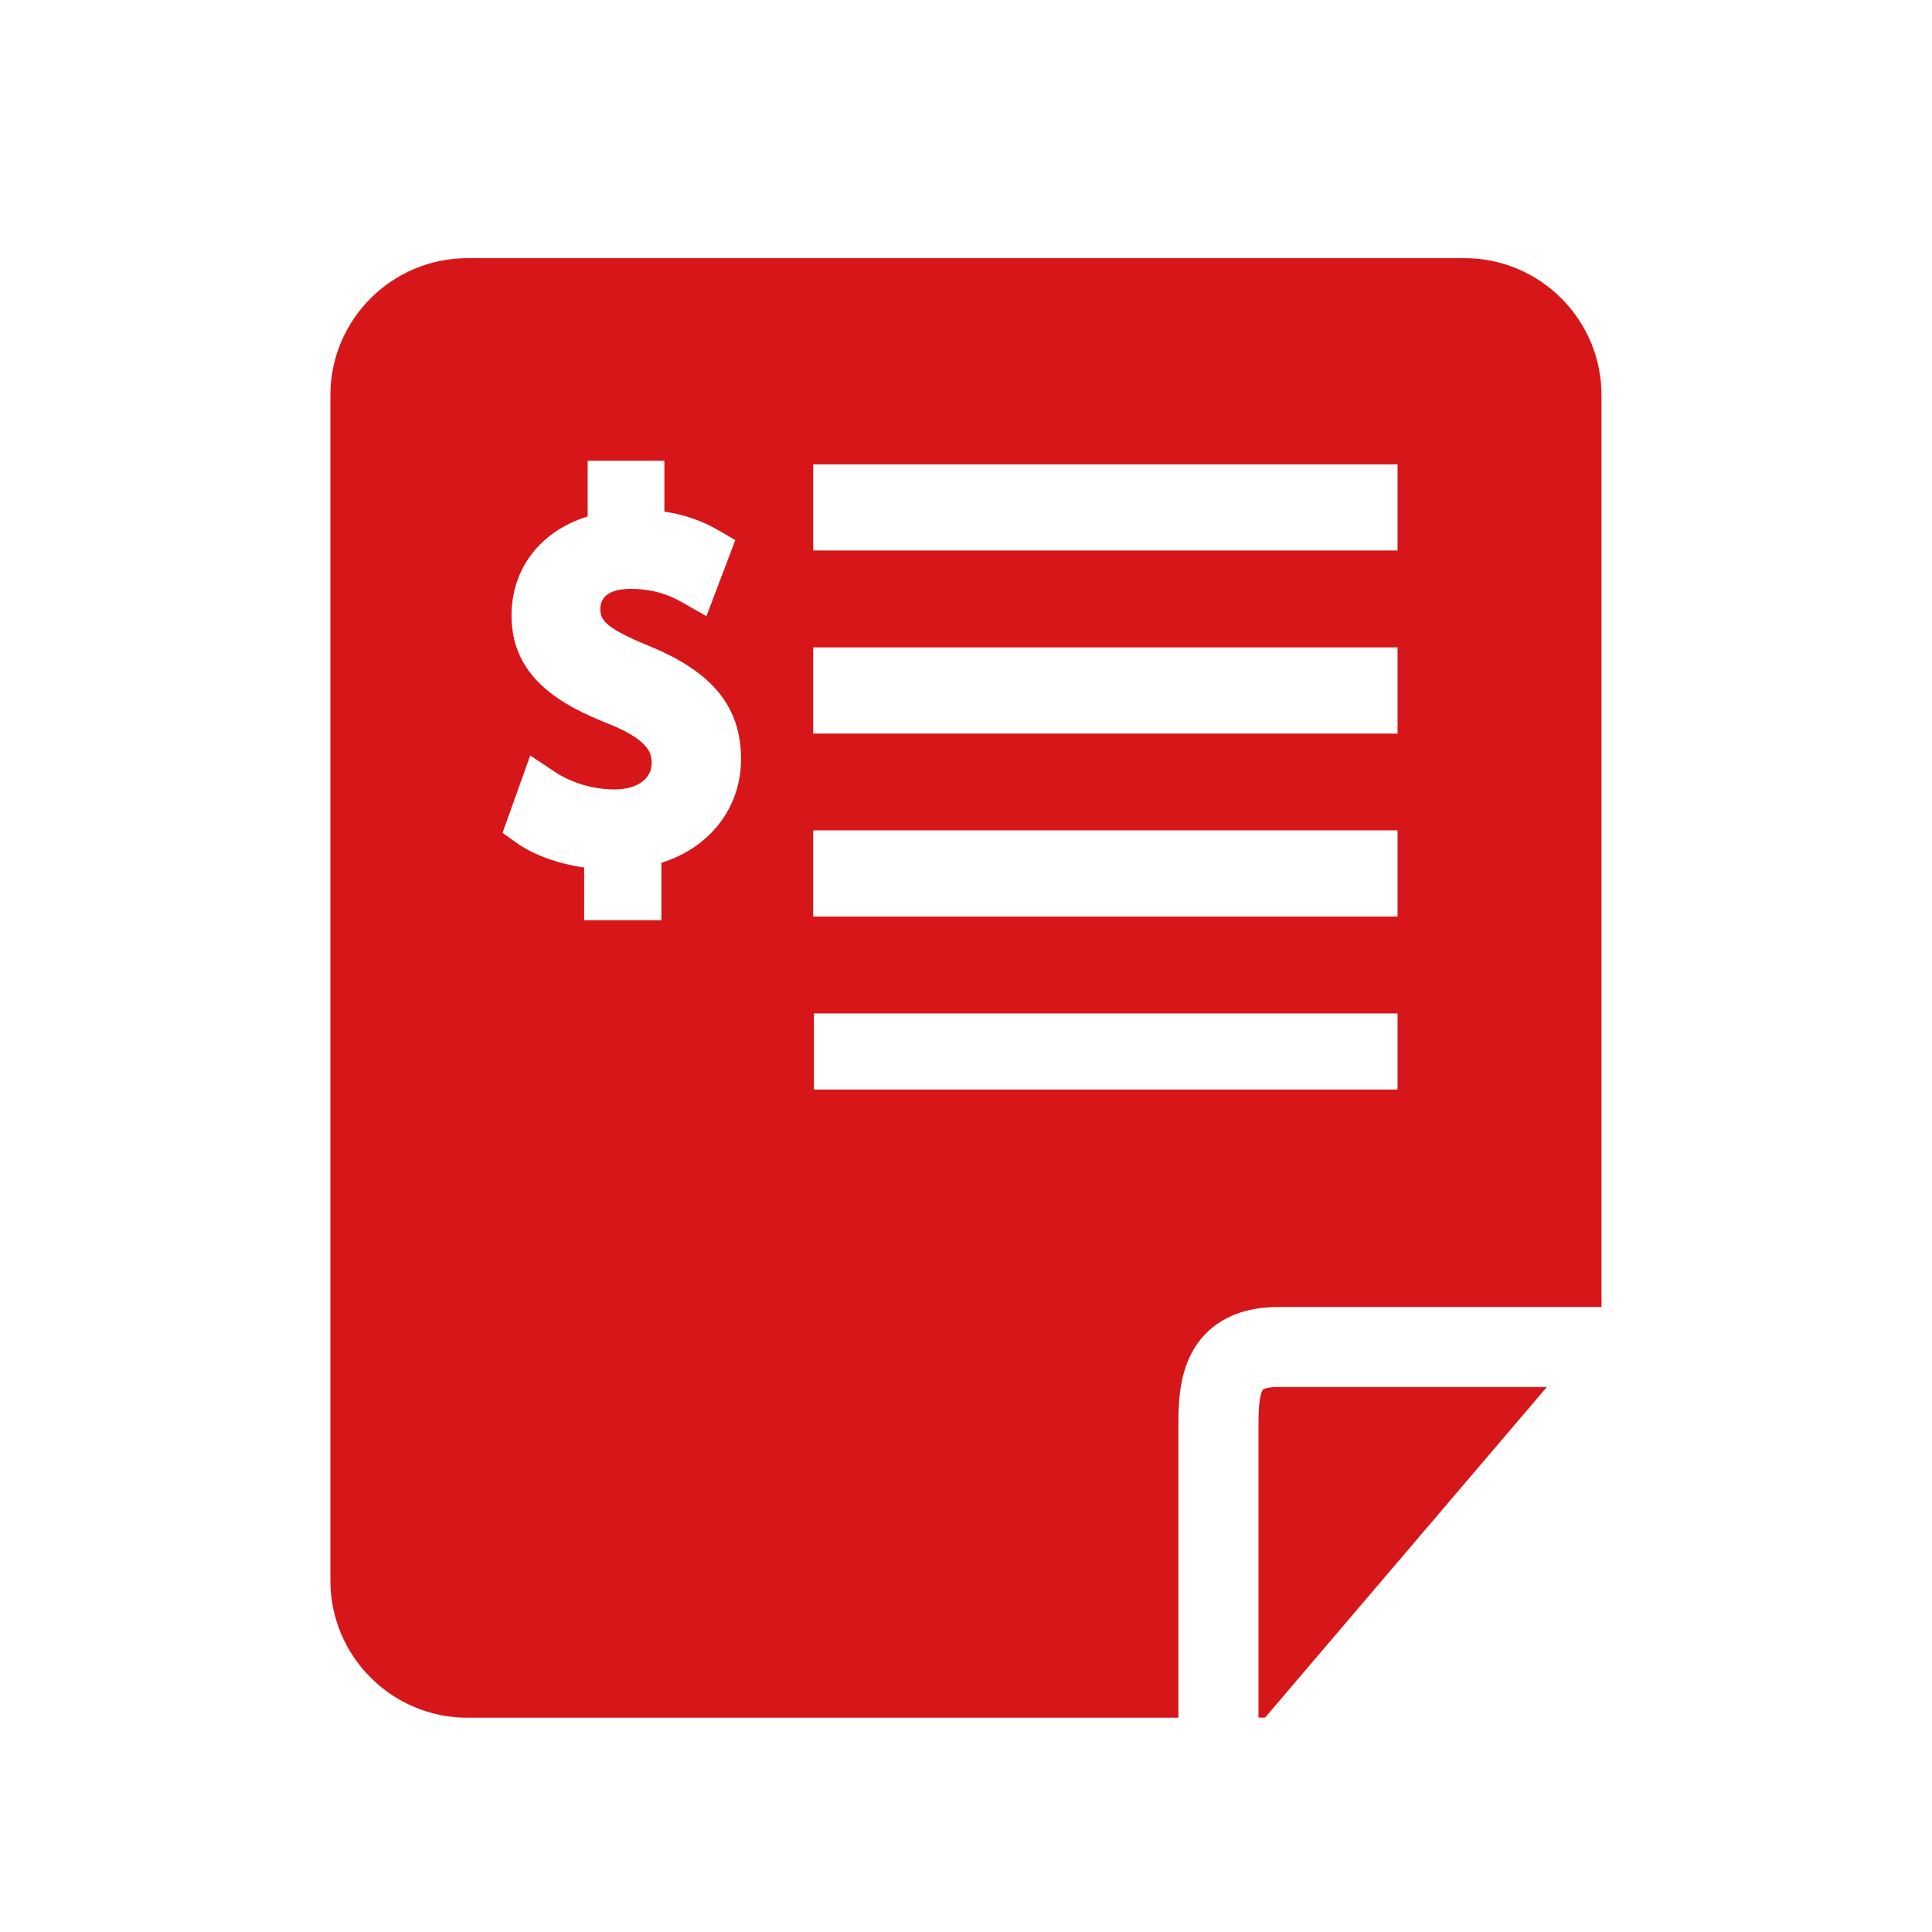 ﻿<?xml version="1.0" encoding="utf-8"?><svg id="_製圖區" viewBox="0 0 188.81 188.81" xmlns="http://www.w3.org/2000/svg">
  <defs>
    <style>
      .cls-1 {
        fill: #d61619;
      }
    </style>
  </defs>
  <path class="cls-1" d="M123.4,135.85c-.19.31-.41,1.11-.41,3.19v28.82h.64l27.54-32.31h-26.24c-.89,0-1.45.15-1.54.3Z" />
  <path class="cls-1" d="M143.13,25.23H45.68c-7.38,0-13.39,6.01-13.39,13.39v115.86c0,7.38,6.01,13.39,13.39,13.39h69.48v-28.82c0-2.31.18-4.98,1.52-7.22,1.12-1.87,3.46-4.1,8.25-4.1h31.58V38.62c0-7.38-6-13.39-13.39-13.39ZM64.64,84.33v5.6h-7.55v-5.15c-2.54-.36-4.96-1.23-6.61-2.41l-1.37-.98,2.71-7.56,2.37,1.58c1.66,1.11,3.8,1.74,5.86,1.74,2.21,0,3.64-1.02,3.64-2.6,0-1.1-.51-2.31-4.18-3.8-4.7-1.84-9.52-4.55-9.52-10.59,0-4.61,2.83-8.26,7.44-9.69v-5.44h7.5v4.97c1.96.29,3.7.89,5.31,1.84l1.62.94-2.82,7.44-2.26-1.29c-.72-.41-2.41-1.38-5.11-1.38s-3,1.26-3,2.01c0,1.11.68,1.88,4.74,3.56,6.23,2.54,9.01,5.96,9.01,11.07,0,4.74-3.03,8.65-7.79,10.13ZM136.58,106.48h-57.04v-7.44h57.04v7.44ZM136.58,89.57h-57.11v-8.42h57.11v8.42ZM136.58,71.69h-57.11v-8.42h57.11v8.42ZM136.58,53.8h-57.11v-8.42h57.11v8.42Z" />
</svg>